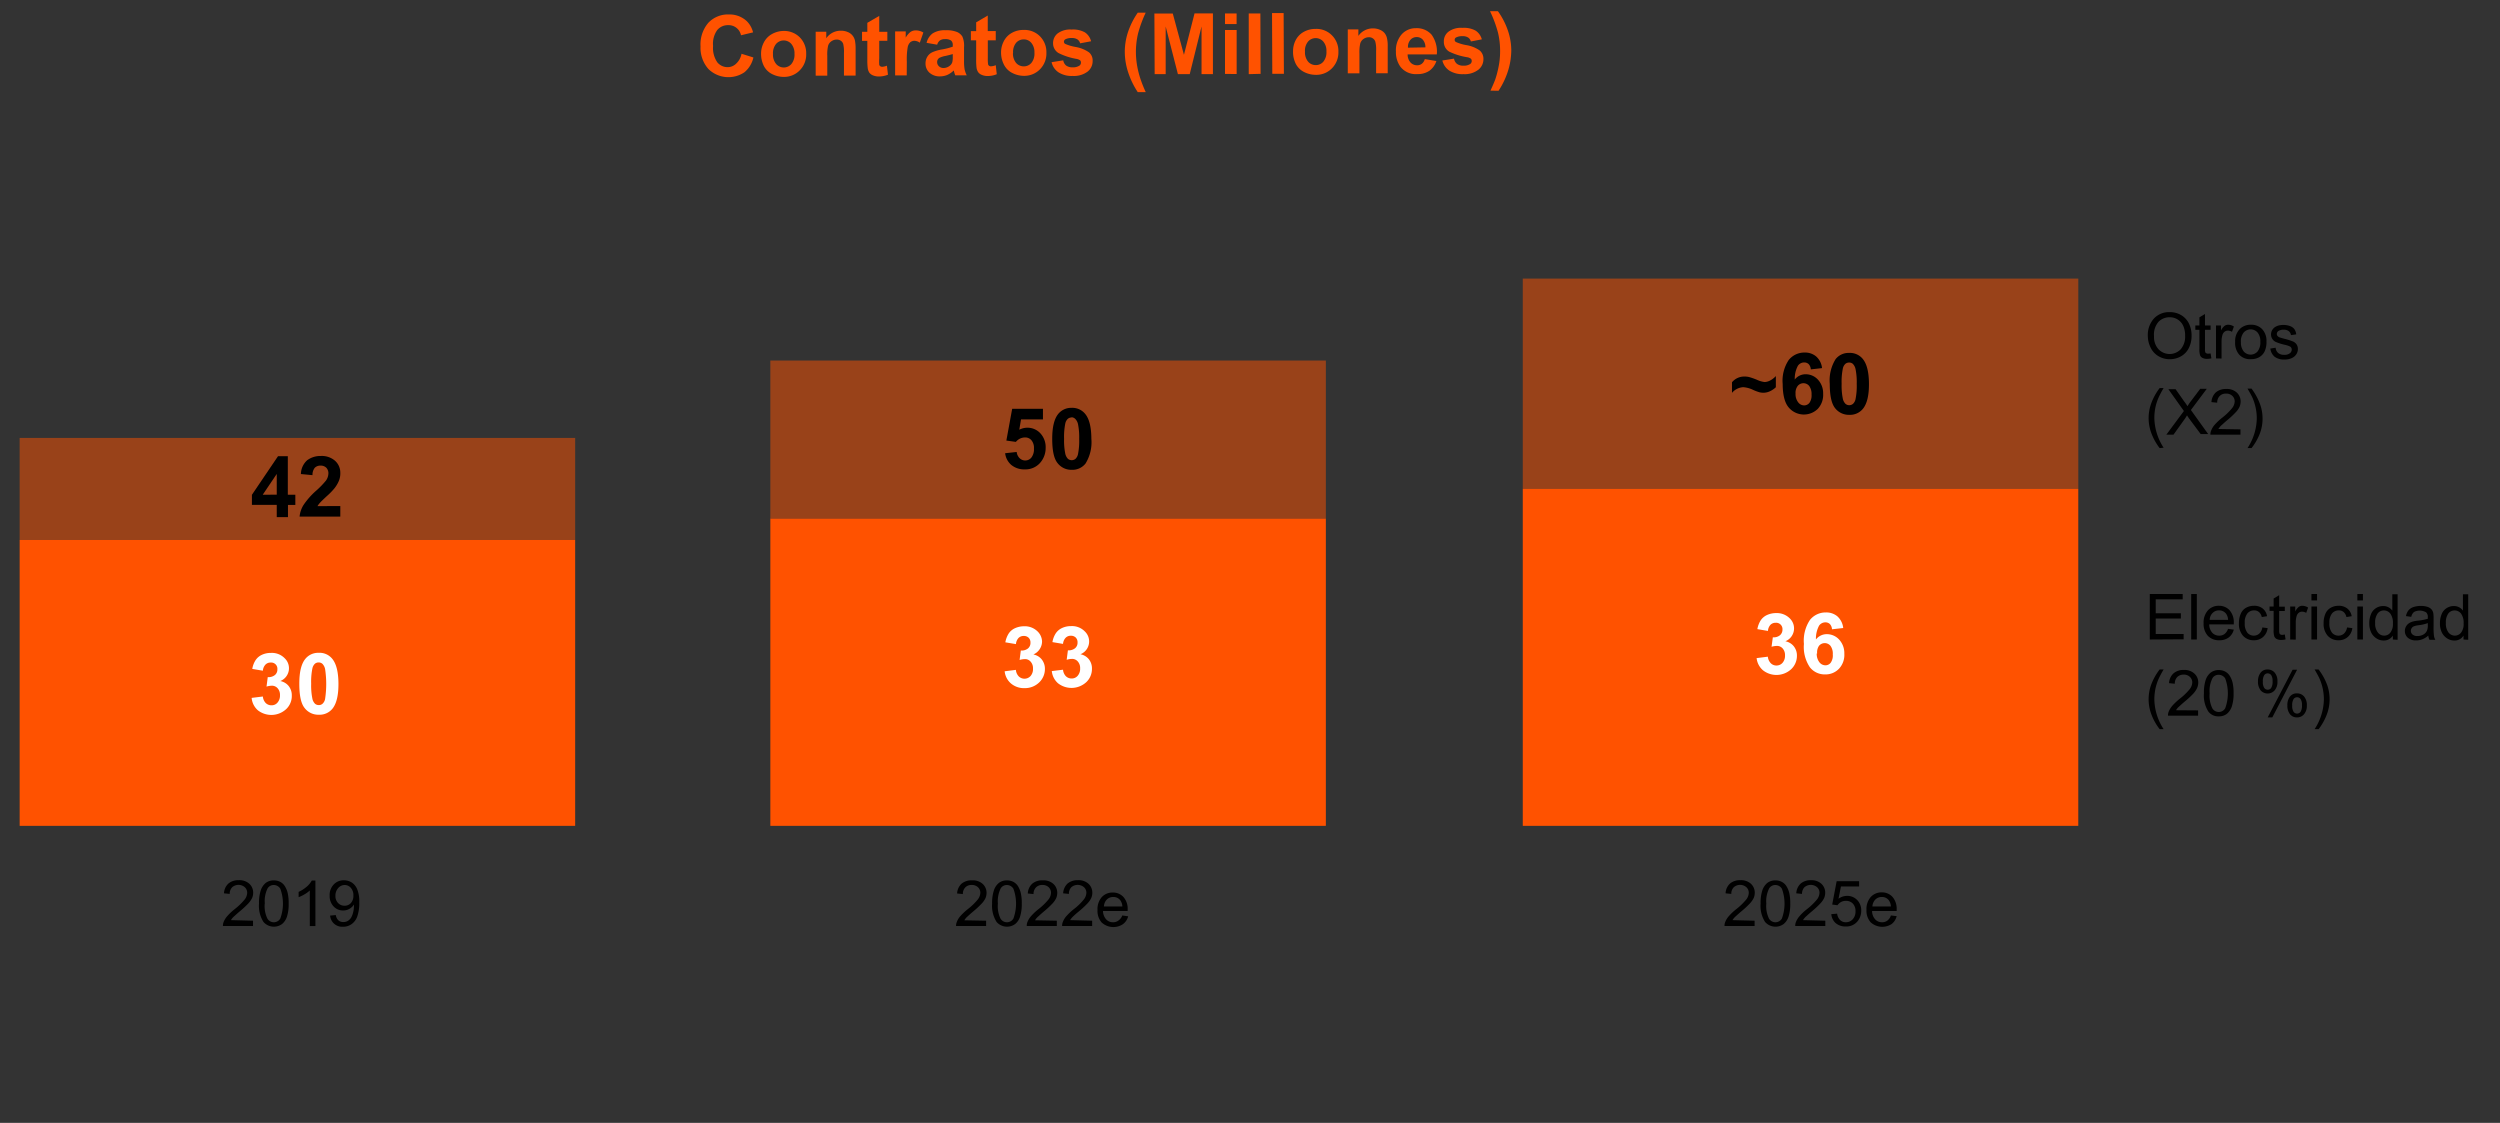 <svg xmlns="http://www.w3.org/2000/svg" xmlns:xlink="http://www.w3.org/1999/xlink" width="472" height="212" viewBox="0 0 472 212"><rect x="0" y="0" width="472" height="212" fill="#333333" stroke="none"/><defs><clipPath id="a"><rect x="1.71" y="80.68" width="108.88" height="23.27" style="fill:none"/></clipPath><clipPath id="b"><rect x="143.44" y="66.07" width="108.88" height="33.83" style="fill:none"/></clipPath><clipPath id="c"><rect x="285.5" y="50.6" width="108.88" height="43.72" style="fill:none"/></clipPath></defs><title>Recurso 5</title><rect width="472" height="212" style="fill:none"/><path d="M140,10.15l2.24.7a5,5,0,0,1-1.7,2.8,5.4,5.4,0,0,1-6.79-.62,6,6,0,0,1-1.49-4.26,6.27,6.27,0,0,1,1.46-4.45,5.06,5.06,0,0,1,3.87-1.59A4.77,4.77,0,0,1,141,4a4.52,4.52,0,0,1,1.18,2.11l-2.28.55a2.38,2.38,0,0,0-2.43-1.91,2.6,2.6,0,0,0-2.06.93,4.43,4.43,0,0,0-.78,3,4.78,4.78,0,0,0,.8,3.09,2.51,2.51,0,0,0,2,.91A2.31,2.31,0,0,0,139,12,3.35,3.35,0,0,0,140,10.15Z" style="fill:#ff5200"/><path d="M143.69,10.08A4.5,4.5,0,0,1,144.22,8a3.77,3.77,0,0,1,1.52-1.57A4.64,4.64,0,0,1,148,5.84,4.18,4.18,0,0,1,151,7.05a4.24,4.24,0,0,1,1.21,3.09,4.22,4.22,0,0,1-1.2,3.12A4.11,4.11,0,0,1,148,14.52a4.88,4.88,0,0,1-2.18-.51,3.5,3.5,0,0,1-1.58-1.51A5.12,5.12,0,0,1,143.69,10.08Zm2.25.11a2.76,2.76,0,0,0,.6,1.89,1.9,1.9,0,0,0,2.88,0,2.75,2.75,0,0,0,.58-1.9,2.78,2.78,0,0,0-.59-1.88,1.91,1.91,0,0,0-2.89,0A2.74,2.74,0,0,0,145.94,10.19Z" style="fill:#ff5200"/><path d="M161.54,14.27h-2.2l0-4.24a6.66,6.66,0,0,0-.14-1.73,1.2,1.2,0,0,0-.46-.61,1.29,1.29,0,0,0-.77-.22,1.74,1.74,0,0,0-1,.32,1.56,1.56,0,0,0-.62.83,7.35,7.35,0,0,0-.16,1.91l0,3.75H154l0-8.29h2V7.22a3.29,3.29,0,0,1,2.73-1.42,3.19,3.19,0,0,1,1.33.25,2.25,2.25,0,0,1,.91.67,2.31,2.31,0,0,1,.44.92,7.4,7.4,0,0,1,.13,1.47Z" style="fill:#ff5200"/><path d="M167.53,6V7.7H166l0,3.35a8.31,8.31,0,0,0,0,1.18.54.54,0,0,0,.2.28.64.64,0,0,0,.37.1,2.76,2.76,0,0,0,.88-.21l.2,1.7a4.52,4.52,0,0,1-1.73.34,2.85,2.85,0,0,1-1.08-.2,1.6,1.6,0,0,1-.7-.51,2,2,0,0,1-.31-.85,11.29,11.29,0,0,1-.08-1.55V7.71h-1V6h1V4.31L166,3V6Z" style="fill:#ff5200"/><path d="M171.19,14.23H169l0-8.3h2V7.11a3.42,3.42,0,0,1,.93-1.1,1.73,1.73,0,0,1,.95-.27,2.76,2.76,0,0,1,1.45.4l-.67,1.92a1.94,1.94,0,0,0-1-.36,1.31,1.31,0,0,0-.78.26,1.76,1.76,0,0,0-.5.92,13.58,13.58,0,0,0-.17,2.78Z" style="fill:#ff5200"/><path d="M176.94,8.44l-2-.35a3.07,3.07,0,0,1,1.15-1.79,4.24,4.24,0,0,1,2.43-.59,5.32,5.32,0,0,1,2.19.34,2.19,2.19,0,0,1,1,.88,4.4,4.4,0,0,1,.3,2v2.56a8.94,8.94,0,0,0,.11,1.62,5,5,0,0,0,.4,1.11h-2.17c-.06-.15-.13-.36-.22-.65,0-.13-.06-.22-.07-.26a4.18,4.18,0,0,1-1.2.83,3.53,3.53,0,0,1-1.37.28,2.84,2.84,0,0,1-2-.69,2.28,2.28,0,0,1-.75-1.75,2.42,2.42,0,0,1,.33-1.26,2.22,2.22,0,0,1,.94-.85,7.65,7.65,0,0,1,1.74-.52,12,12,0,0,0,2.13-.54V8.56a1.1,1.1,0,0,0-.31-.9,1.89,1.89,0,0,0-1.18-.27,1.55,1.55,0,0,0-.92.24A1.52,1.52,0,0,0,176.94,8.44Zm2.94,1.76c-.28.1-.73.21-1.33.35a4.27,4.27,0,0,0-1.2.38.92.92,0,0,0-.42.78,1.08,1.08,0,0,0,.34.8,1.23,1.23,0,0,0,.88.33,1.9,1.9,0,0,0,1.13-.4,1.33,1.33,0,0,0,.52-.73,4.23,4.23,0,0,0,.08-1.07Z" style="fill:#ff5200"/><path d="M188,5.86V7.61h-1.5l0,3.35a7.59,7.59,0,0,0,.05,1.18.52.52,0,0,0,.19.28.6.6,0,0,0,.38.1,2.89,2.89,0,0,0,.88-.21l.19,1.7a4.34,4.34,0,0,1-1.73.34,2.62,2.62,0,0,1-1.07-.2,1.54,1.54,0,0,1-.7-.51,2,2,0,0,1-.32-.85,11.87,11.87,0,0,1-.07-1.55l0-3.62h-1V5.88h1V4.22l2.19-1.29,0,2.93Z" style="fill:#ff5200"/><path d="M189,9.88a4.5,4.5,0,0,1,.53-2.12,3.69,3.69,0,0,1,1.52-1.56,4.41,4.41,0,0,1,2.2-.55,4.11,4.11,0,0,1,3.1,1.21,4.21,4.21,0,0,1,1.21,3.08,4.24,4.24,0,0,1-1.2,3.13,4.12,4.12,0,0,1-3,1.25,4.88,4.88,0,0,1-2.18-.51,3.53,3.53,0,0,1-1.58-1.5A5,5,0,0,1,189,9.88Zm2.25.11a2.76,2.76,0,0,0,.59,1.89,1.91,1.91,0,0,0,1.45.65,1.85,1.85,0,0,0,1.44-.66,2.75,2.75,0,0,0,.57-1.91,2.71,2.71,0,0,0-.59-1.87,1.81,1.81,0,0,0-1.44-.65,1.85,1.85,0,0,0-1.44.66A2.76,2.76,0,0,0,191.27,10Z" style="fill:#ff5200"/><path d="M198.54,11.74l2.2-.35a1.59,1.59,0,0,0,.57,1,2,2,0,0,0,1.21.32,2.18,2.18,0,0,0,1.28-.32.68.68,0,0,0,.28-.58.57.57,0,0,0-.16-.42,1.69,1.69,0,0,0-.73-.28A12,12,0,0,1,199.82,10a2.14,2.14,0,0,1-1-1.86,2.32,2.32,0,0,1,.85-1.82,3.94,3.94,0,0,1,2.64-.74,4.53,4.53,0,0,1,2.53.54A2.84,2.84,0,0,1,206,7.79l-2.07.39a1.28,1.28,0,0,0-.51-.74,1.86,1.86,0,0,0-1.06-.26,2.48,2.48,0,0,0-1.24.25.53.53,0,0,0-.25.45.5.5,0,0,0,.22.4,8.75,8.75,0,0,0,2.06.6,6.31,6.31,0,0,1,2.45,1,2,2,0,0,1,.69,1.63,2.5,2.5,0,0,1-.94,2,4.29,4.29,0,0,1-2.82.83,4.61,4.61,0,0,1-2.68-.68A3.11,3.11,0,0,1,198.54,11.74Z" style="fill:#ff5200"/><path d="M216.32,17.4h-1.51A15.46,15.46,0,0,1,213,13.66a12.47,12.47,0,0,1-.64-3.76,12,12,0,0,1,.76-4.28,14.58,14.58,0,0,1,1.69-3.23h1.5a23.14,23.14,0,0,0-1.46,4,15.31,15.31,0,0,0-.39,3.52,15.89,15.89,0,0,0,.25,2.62,17.6,17.6,0,0,0,.67,2.55A24,24,0,0,0,216.32,17.4Z" style="fill:#ff5200"/><path d="M218,14l-.05-11.45h3.47l2.11,7.8,2-7.82,3.47,0L229,14h-2.15l0-9-2.23,9h-2.23l-2.31-9,0,9Z" style="fill:#ff5200"/><path d="M231.28,4.54v-2h2.19v2Zm0,9.42,0-8.29h2.2l0,8.3Z" style="fill:#ff5200"/><path d="M235.76,14l0-11.46h2.2L238,13.94Z" style="fill:#ff5200"/><path d="M240.21,13.93l-.05-11.46h2.19l.05,11.46Z" style="fill:#ff5200"/><path d="M244.13,9.64a4.39,4.39,0,0,1,.53-2.12A3.71,3.71,0,0,1,246.18,6a4.48,4.48,0,0,1,2.2-.54,4.08,4.08,0,0,1,3.09,1.21,4.17,4.17,0,0,1,1.22,3.08,4.26,4.26,0,0,1-1.2,3.13,4.13,4.13,0,0,1-3.05,1.25,4.88,4.88,0,0,1-2.18-.51,3.53,3.53,0,0,1-1.58-1.5A5,5,0,0,1,244.13,9.64Zm2.25.11a2.76,2.76,0,0,0,.59,1.89,1.89,1.89,0,0,0,1.45.65,1.85,1.85,0,0,0,1.44-.66,2.8,2.8,0,0,0,.57-1.91,2.69,2.69,0,0,0-.59-1.87,1.91,1.91,0,0,0-2.88,0A2.71,2.71,0,0,0,246.38,9.75Z" style="fill:#ff5200"/><path d="M262,13.83h-2.19l0-4.23a6.13,6.13,0,0,0-.15-1.74,1.19,1.19,0,0,0-.46-.61,1.26,1.26,0,0,0-.76-.22,1.74,1.74,0,0,0-1,.32,1.6,1.6,0,0,0-.62.83,7.35,7.35,0,0,0-.16,1.91l0,3.75h-2.2l0-8.29h2V6.78a3.32,3.32,0,0,1,2.73-1.42,3.22,3.22,0,0,1,1.33.26,2.22,2.22,0,0,1,.91.66,2.36,2.36,0,0,1,.43.92A6.14,6.14,0,0,1,262,8.67Z" style="fill:#ff5200"/><path d="M269,11.16l2.19.36a3.62,3.62,0,0,1-1.32,1.84,3.91,3.91,0,0,1-2.28.63,3.68,3.68,0,0,1-3.2-1.4,4.7,4.7,0,0,1-.84-2.85,4.61,4.61,0,0,1,1.07-3.24,3.56,3.56,0,0,1,2.72-1.18,3.72,3.72,0,0,1,2.93,1.21,5.48,5.48,0,0,1,1,3.74l-5.51,0a2.24,2.24,0,0,0,.54,1.52,1.64,1.64,0,0,0,1.27.53,1.34,1.34,0,0,0,.87-.28A1.7,1.7,0,0,0,269,11.16Zm.12-2.22a2.16,2.16,0,0,0-.5-1.45A1.5,1.5,0,0,0,267.47,7a1.53,1.53,0,0,0-1.19.53A2,2,0,0,0,265.83,9Z" style="fill:#ff5200"/><path d="M272.32,11.42l2.2-.35a1.61,1.61,0,0,0,.57,1,2,2,0,0,0,1.21.33,2.18,2.18,0,0,0,1.28-.32.69.69,0,0,0,.28-.59.56.56,0,0,0-.16-.41,1.64,1.64,0,0,0-.73-.28,12,12,0,0,1-3.37-1.06,2.12,2.12,0,0,1-1-1.86A2.27,2.27,0,0,1,273.45,6a3.94,3.94,0,0,1,2.64-.74,4.53,4.53,0,0,1,2.53.54,2.85,2.85,0,0,1,1.15,1.63l-2.07.4a1.25,1.25,0,0,0-.51-.74,1.86,1.86,0,0,0-1.06-.26,2.48,2.48,0,0,0-1.24.25.52.52,0,0,0-.25.45.48.48,0,0,0,.22.39,8.07,8.07,0,0,0,2.06.61,6.15,6.15,0,0,1,2.45,1,2.05,2.05,0,0,1,.7,1.63,2.52,2.52,0,0,1-.95,2,4.24,4.24,0,0,1-2.82.84,4.61,4.61,0,0,1-2.68-.68A3.14,3.14,0,0,1,272.32,11.42Z" style="fill:#ff5200"/><path d="M281.4,17.11c.43-.93.73-1.64.91-2.13a17.79,17.79,0,0,0,.48-1.72,17.09,17.09,0,0,0,.33-1.84,14.81,14.81,0,0,0,.1-1.78,14.77,14.77,0,0,0-.41-3.52,23.18,23.18,0,0,0-1.49-4h1.49a14,14,0,0,1,1.85,3.56,11.67,11.67,0,0,1,.67,3.81,13.38,13.38,0,0,1-.5,3.51,14.77,14.77,0,0,1-1.91,4.14Z" style="fill:#ff5200"/><rect x="3.71" y="101.95" width="104.88" height="53.97" style="fill:#ff5200"/><g style="opacity:0.5"><g style="clip-path:url(#a)"><rect x="3.71" y="82.68" width="104.88" height="19.28" style="fill:#ff5200"/></g></g><rect x="287.5" y="92.31" width="104.88" height="63.61" style="fill:#ff5200"/><rect x="145.44" y="97.9" width="104.88" height="58.02" style="fill:#ff5200"/><g style="opacity:0.5"><g style="clip-path:url(#b)"><rect x="145.44" y="68.07" width="104.88" height="29.83" style="fill:#ff5200"/></g></g><g style="opacity:0.5"><g style="clip-path:url(#c)"><rect x="287.5" y="52.6" width="104.88" height="39.72" style="fill:#ff5200"/></g></g><path d="M405.51,63.49a4.65,4.65,0,0,1,1.15-3.35,3.89,3.89,0,0,1,3-1.21,4.11,4.11,0,0,1,2.15.57,3.78,3.78,0,0,1,1.46,1.58,5.23,5.23,0,0,1,.5,2.31,5.1,5.1,0,0,1-.53,2.34,3.65,3.65,0,0,1-1.5,1.56,4.29,4.29,0,0,1-2.08.53,4.08,4.08,0,0,1-2.17-.59,3.74,3.74,0,0,1-1.45-1.6A4.93,4.93,0,0,1,405.51,63.49Zm1.17,0a3.41,3.41,0,0,0,.84,2.44,2.9,2.9,0,0,0,4.21,0,3.65,3.65,0,0,0,.82-2.56,4.33,4.33,0,0,0-.35-1.83,2.75,2.75,0,0,0-2.57-1.64,2.89,2.89,0,0,0-2.08.83A3.69,3.69,0,0,0,406.68,63.51Z"/><path d="M417.36,66.73l.15.93a4.08,4.08,0,0,1-.8.09,1.82,1.82,0,0,1-.89-.18,1,1,0,0,1-.44-.47,3.71,3.71,0,0,1-.13-1.25V62.27h-.77v-.82h.77V59.91l1.05-.63v2.17h1.06v.82H416.3v3.64a2.2,2.2,0,0,0,.05.58.46.46,0,0,0,.19.2.69.69,0,0,0,.36.08A3,3,0,0,0,417.36,66.73Z"/><path d="M418.38,67.67V61.45h.95v.94a2.48,2.48,0,0,1,.67-.87,1.16,1.16,0,0,1,.68-.21,2,2,0,0,1,1.08.34l-.36,1a1.46,1.46,0,0,0-.78-.23,1,1,0,0,0-.62.21,1.17,1.17,0,0,0-.39.57,4.06,4.06,0,0,0-.18,1.23v3.26Z"/><path d="M422,64.56A3.22,3.22,0,0,1,423,62a2.91,2.91,0,0,1,2-.69,2.79,2.79,0,0,1,2.1.84,3.2,3.2,0,0,1,.81,2.32,4.13,4.13,0,0,1-.36,1.89,2.52,2.52,0,0,1-1,1.07,3,3,0,0,1-1.5.38A2.79,2.79,0,0,1,422.8,67,3.31,3.31,0,0,1,422,64.56Zm1.09,0a2.64,2.64,0,0,0,.52,1.79,1.73,1.73,0,0,0,2.62,0,2.71,2.71,0,0,0,.52-1.82,2.56,2.56,0,0,0-.52-1.75,1.74,1.74,0,0,0-2.62,0A2.64,2.64,0,0,0,423.08,64.56Z"/><path d="M428.64,65.81l1-.16a1.44,1.44,0,0,0,.49,1,1.72,1.72,0,0,0,1.12.34,1.62,1.62,0,0,0,1.08-.3.87.87,0,0,0,.35-.69.65.65,0,0,0-.31-.57,4.5,4.5,0,0,0-1.08-.35,10.15,10.15,0,0,1-1.6-.51,1.52,1.52,0,0,1-.68-.59,1.55,1.55,0,0,1-.24-.84,1.69,1.69,0,0,1,.19-.77,1.83,1.83,0,0,1,.52-.59,2.47,2.47,0,0,1,.67-.31,3.41,3.41,0,0,1,.92-.12,3.62,3.62,0,0,1,1.28.21,1.77,1.77,0,0,1,.82.57,2.21,2.21,0,0,1,.36,1l-1,.14a1.12,1.12,0,0,0-.41-.75,1.47,1.47,0,0,0-.95-.27,1.75,1.75,0,0,0-1,.24.71.71,0,0,0-.31.56.62.62,0,0,0,.13.37.93.93,0,0,0,.41.28q.15.06.93.27a12.55,12.55,0,0,1,1.56.49,1.58,1.58,0,0,1,.69.55,1.52,1.52,0,0,1,.26.9,1.81,1.81,0,0,1-.31,1,2,2,0,0,1-.89.72,3.22,3.22,0,0,1-1.31.25,3,3,0,0,1-1.85-.5A2.4,2.4,0,0,1,428.64,65.81Z"/><path d="M407.74,84.6A10.74,10.74,0,0,1,406.26,82a8.12,8.12,0,0,1-.15-5.73,11,11,0,0,1,1.63-3h.75a19,19,0,0,0-.93,1.74,9.77,9.77,0,0,0-.57,1.68,10.33,10.33,0,0,0-.25,2.21,10.65,10.65,0,0,0,1.75,5.63Z"/><path d="M409,82.07l3.32-4.47-2.93-4.12h1.36l1.55,2.21a11,11,0,0,1,.7,1,9.74,9.74,0,0,1,.68-1l1.72-2.28h1.24l-3,4,3.26,4.54h-1.41L413.29,79c-.12-.18-.25-.37-.38-.58-.19.32-.33.53-.41.65l-2.15,3Z"/><path d="M423,81.06v1h-5.68a2,2,0,0,1,.13-.73,3.63,3.63,0,0,1,.69-1.14,10.6,10.6,0,0,1,1.38-1.3,11.52,11.52,0,0,0,1.89-1.82,2.19,2.19,0,0,0,.5-1.27,1.41,1.41,0,0,0-.45-1.06,1.61,1.61,0,0,0-1.17-.43,1.64,1.64,0,0,0-1.22.46,1.71,1.71,0,0,0-.46,1.26l-1.09-.11a2.73,2.73,0,0,1,.84-1.85,2.89,2.89,0,0,1,1.95-.63,2.75,2.75,0,0,1,2,.68,2.27,2.27,0,0,1,.72,1.7,2.62,2.62,0,0,1-.21,1,3.72,3.72,0,0,1-.7,1,16.82,16.82,0,0,1-1.63,1.52c-.63.53-1,.89-1.22,1.08a4.37,4.37,0,0,0-.44.57Z"/><path d="M425.09,84.6h-.76A10.56,10.56,0,0,0,426.08,79a9.49,9.49,0,0,0-.25-2.19,9.82,9.82,0,0,0-.55-1.69c-.16-.35-.47-.93-.95-1.75h.76a11.57,11.57,0,0,1,1.63,3,8,8,0,0,1,.45,2.67,7.85,7.85,0,0,1-.61,3.06A10.72,10.72,0,0,1,425.09,84.6Z"/><path d="M405.88,120.74v-8.59h6.21v1H407v2.63h4.75v1H407v2.92h5.27v1Z"/><path d="M413.7,120.74v-8.59h1.06v8.59Z"/><path d="M420.65,118.73l1.09.14a2.68,2.68,0,0,1-.95,1.48,2.89,2.89,0,0,1-1.78.53,2.85,2.85,0,0,1-2.17-.84,3.31,3.31,0,0,1-.8-2.36,3.44,3.44,0,0,1,.81-2.44,2.74,2.74,0,0,1,2.1-.87,2.69,2.69,0,0,1,2,.85,3.43,3.43,0,0,1,.79,2.39c0,.07,0,.16,0,.28h-4.64a2.41,2.41,0,0,0,.58,1.58,1.74,1.74,0,0,0,1.3.54,1.62,1.62,0,0,0,1-.3A2,2,0,0,0,420.65,118.73Zm-3.46-1.7h3.47a2.11,2.11,0,0,0-.39-1.18,1.63,1.63,0,0,0-1.31-.61,1.64,1.64,0,0,0-1.22.49A1.88,1.88,0,0,0,417.19,117Z"/><path d="M427.13,118.46l1,.13a2.64,2.64,0,0,1-.87,1.68,2.5,2.5,0,0,1-1.72.61,2.66,2.66,0,0,1-2.05-.84,3.36,3.36,0,0,1-.78-2.39,4.35,4.35,0,0,1,.34-1.76,2.31,2.31,0,0,1,1-1.14,3.06,3.06,0,0,1,1.49-.38,2.54,2.54,0,0,1,1.66.52,2.31,2.31,0,0,1,.82,1.45l-1,.16a1.69,1.69,0,0,0-.52-.94,1.36,1.36,0,0,0-.9-.32,1.63,1.63,0,0,0-1.29.57,2.68,2.68,0,0,0-.5,1.81,2.79,2.79,0,0,0,.48,1.82,1.56,1.56,0,0,0,1.25.57,1.5,1.5,0,0,0,1-.38A1.91,1.91,0,0,0,427.13,118.46Z"/><path d="M431.37,119.79l.15.93a3.49,3.49,0,0,1-.8.1,1.82,1.82,0,0,1-.89-.18,1,1,0,0,1-.44-.48,3.67,3.67,0,0,1-.13-1.25v-3.58h-.77v-.82h.77V113l1.05-.63v2.17h1.06v.82h-1.06V119a2.15,2.15,0,0,0,.05.58.43.43,0,0,0,.19.21.7.7,0,0,0,.36.07A3,3,0,0,0,431.37,119.79Z"/><path d="M432.39,120.74v-6.23h.95v.95a2.54,2.54,0,0,1,.67-.88,1.16,1.16,0,0,1,.68-.21,2.13,2.13,0,0,1,1.08.34l-.36,1a1.56,1.56,0,0,0-.78-.23,1,1,0,0,0-.62.21,1.15,1.15,0,0,0-.39.58,4,4,0,0,0-.18,1.23v3.26Z"/><path d="M436.4,113.36v-1.21h1.06v1.21Zm0,7.38v-6.23h1.06v6.23Z"/><path d="M443.12,118.46l1,.13a2.64,2.64,0,0,1-.87,1.68,2.52,2.52,0,0,1-1.72.61,2.65,2.65,0,0,1-2.05-.84,3.36,3.36,0,0,1-.78-2.39,4.35,4.35,0,0,1,.33-1.76,2.37,2.37,0,0,1,1-1.14,3.06,3.06,0,0,1,1.49-.38,2.53,2.53,0,0,1,1.65.52,2.33,2.33,0,0,1,.83,1.45l-1,.16a1.68,1.68,0,0,0-.51-.94,1.36,1.36,0,0,0-.9-.32,1.65,1.65,0,0,0-1.3.57,2.74,2.74,0,0,0-.5,1.81,2.79,2.79,0,0,0,.48,1.82,1.57,1.57,0,0,0,1.26.57,1.51,1.51,0,0,0,1-.38A1.91,1.91,0,0,0,443.12,118.46Z"/><path d="M445.07,113.36v-1.21h1.05v1.21Zm0,7.38v-6.23h1.05v6.23Z"/><path d="M451.77,120.74V120a2,2,0,0,1-1.74.93,2.45,2.45,0,0,1-1.37-.41,2.74,2.74,0,0,1-1-1.15,3.92,3.92,0,0,1-.34-1.69,4.39,4.39,0,0,1,.31-1.69,2.4,2.4,0,0,1,.93-1.16,2.49,2.49,0,0,1,1.39-.41,2.05,2.05,0,0,1,1,.24,2.16,2.16,0,0,1,.72.62v-3.08h1v8.59Zm-3.34-3.11a2.69,2.69,0,0,0,.51,1.79,1.52,1.52,0,0,0,1.18.59,1.48,1.48,0,0,0,1.18-.57,2.6,2.6,0,0,0,.48-1.72,2.94,2.94,0,0,0-.49-1.88,1.53,1.53,0,0,0-1.21-.59,1.48,1.48,0,0,0-1.18.57A2.86,2.86,0,0,0,448.43,117.63Z"/><path d="M458.46,120a3.71,3.71,0,0,1-1.13.7,3.15,3.15,0,0,1-1.16.21,2.26,2.26,0,0,1-1.57-.5,1.66,1.66,0,0,1-.56-1.28,1.69,1.69,0,0,1,.21-.84,1.79,1.79,0,0,1,.55-.61,2.63,2.63,0,0,1,.76-.34,6.36,6.36,0,0,1,.93-.16,9.44,9.44,0,0,0,1.88-.36c0-.15,0-.24,0-.28a1.17,1.17,0,0,0-.3-.91,2.33,2.33,0,0,0-2.3-.09,1.59,1.59,0,0,0-.52.92l-1-.14a2.45,2.45,0,0,1,.46-1.07,2,2,0,0,1,.93-.63,4.35,4.35,0,0,1,1.41-.22,3.88,3.88,0,0,1,1.3.19,1.77,1.77,0,0,1,.73.47,1.6,1.6,0,0,1,.33.72,6.67,6.67,0,0,1,.05,1v1.41a13.75,13.75,0,0,0,.07,1.86,2.12,2.12,0,0,0,.27.75h-1.11A2.23,2.23,0,0,1,458.46,120Zm-.09-2.36a7.43,7.43,0,0,1-1.72.4,3.82,3.82,0,0,0-.92.21.89.89,0,0,0-.41.35.87.87,0,0,0-.15.5.91.91,0,0,0,.32.7,1.34,1.34,0,0,0,.93.28,2.18,2.18,0,0,0,1.09-.27,1.6,1.6,0,0,0,.69-.72,2.46,2.46,0,0,0,.17-1.06Z"/><path d="M465.11,120.74V120a1.92,1.92,0,0,1-1.74.93,2.5,2.5,0,0,1-1.37-.41,2.79,2.79,0,0,1-1-1.15,3.92,3.92,0,0,1-.34-1.69,4.39,4.39,0,0,1,.31-1.69,2.35,2.35,0,0,1,.93-1.16,2.47,2.47,0,0,1,1.39-.41,2.08,2.08,0,0,1,1,.24,2,2,0,0,1,.71.62v-3.08h1v8.59Zm-3.33-3.11a2.75,2.75,0,0,0,.5,1.79,1.55,1.55,0,0,0,1.19.59,1.51,1.51,0,0,0,1.18-.57,2.6,2.6,0,0,0,.48-1.72,2.94,2.94,0,0,0-.49-1.88,1.53,1.53,0,0,0-1.21-.59,1.48,1.48,0,0,0-1.18.57A2.86,2.86,0,0,0,461.78,117.63Z"/><path d="M407.74,137.66a10.37,10.37,0,0,1-1.48-2.58,8.12,8.12,0,0,1-.15-5.73,11.14,11.14,0,0,1,1.63-2.95h.75a19,19,0,0,0-.93,1.74,9.6,9.6,0,0,0-.57,1.69,10.24,10.24,0,0,0-.25,2.2,10.62,10.62,0,0,0,1.75,5.63Z"/><path d="M415,134.12v1h-5.68a1.86,1.86,0,0,1,.12-.74,4.13,4.13,0,0,1,.7-1.14,11.32,11.32,0,0,1,1.38-1.3,11.53,11.53,0,0,0,1.89-1.82,2.17,2.17,0,0,0,.49-1.27,1.39,1.39,0,0,0-.45-1.05,1.57,1.57,0,0,0-1.16-.43,1.65,1.65,0,0,0-1.22.45,1.75,1.75,0,0,0-.47,1.27l-1.08-.11a2.62,2.62,0,0,1,.84-1.85,2.81,2.81,0,0,1,1.95-.64,2.73,2.73,0,0,1,2,.69,2.24,2.24,0,0,1,.72,1.7,2.58,2.58,0,0,1-.21,1,4.16,4.16,0,0,1-.7,1.05,17,17,0,0,1-1.63,1.51c-.63.53-1,.89-1.22,1.08a3.12,3.12,0,0,0-.44.57Z"/><path d="M416.1,130.9a7.86,7.86,0,0,1,.31-2.45,3,3,0,0,1,.93-1.43,2.4,2.4,0,0,1,1.56-.51,2.46,2.46,0,0,1,1.21.28,2.27,2.27,0,0,1,.86.8,4.29,4.29,0,0,1,.54,1.28,8.45,8.45,0,0,1,.19,2,7.79,7.79,0,0,1-.31,2.44,3.11,3.11,0,0,1-.93,1.44,2.41,2.41,0,0,1-1.56.5,2.33,2.33,0,0,1-1.95-.89A5.63,5.63,0,0,1,416.1,130.9Zm1.08,0a5.4,5.4,0,0,0,.5,2.82,1.41,1.41,0,0,0,2.44,0,8.17,8.17,0,0,0,0-5.63,1.47,1.47,0,0,0-1.23-.69,1.34,1.34,0,0,0-1.16.61A5.36,5.36,0,0,0,417.18,130.9Z"/><path d="M426.31,128.61a2.57,2.57,0,0,1,.46-1.56,1.56,1.56,0,0,1,1.34-.65,1.72,1.72,0,0,1,1.34.58,2.43,2.43,0,0,1,.53,1.69,2.39,2.39,0,0,1-.54,1.68,1.76,1.76,0,0,1-2.62,0A2.59,2.59,0,0,1,426.31,128.61Zm1.83-1.48a.78.78,0,0,0-.65.34,2.09,2.09,0,0,0-.26,1.25,1.91,1.91,0,0,0,.26,1.16.82.82,0,0,0,.65.34.81.81,0,0,0,.66-.34,2.21,2.21,0,0,0,.26-1.25,2,2,0,0,0-.26-1.17A.82.82,0,0,0,428.14,127.13Zm0,8.32,4.7-9h.85l-4.68,9Zm3.71-2.33a2.67,2.67,0,0,1,.46-1.57,1.58,1.58,0,0,1,1.35-.64,1.72,1.72,0,0,1,1.34.58,2.44,2.44,0,0,1,.53,1.7,2.38,2.38,0,0,1-.54,1.67,1.69,1.69,0,0,1-1.32.59,1.67,1.67,0,0,1-1.3-.58A2.54,2.54,0,0,1,431.86,133.12Zm1.84-1.48a.81.81,0,0,0-.66.34,2.19,2.19,0,0,0-.26,1.25,2,2,0,0,0,.26,1.16.83.83,0,0,0,.66.34.82.82,0,0,0,.66-.34,2.19,2.19,0,0,0,.26-1.25,2,2,0,0,0-.26-1.16A.81.81,0,0,0,433.7,131.64Z"/><path d="M437.76,137.66H437a10.62,10.62,0,0,0,1.75-5.63,10.05,10.05,0,0,0-.25-2.18,9.57,9.57,0,0,0-.56-1.69c-.15-.35-.47-.94-.94-1.76h.75a11.14,11.14,0,0,1,1.63,2.95,8.12,8.12,0,0,1-.15,5.73A10.69,10.69,0,0,1,437.76,137.66Z"/><path d="M47.77,173.83v1H42.09a1.84,1.84,0,0,1,.12-.73,3.86,3.86,0,0,1,.7-1.14,10.6,10.6,0,0,1,1.38-1.3,12,12,0,0,0,1.89-1.82,2.17,2.17,0,0,0,.49-1.27,1.41,1.41,0,0,0-.45-1.06,1.81,1.81,0,0,0-2.38,0,1.73,1.73,0,0,0-.47,1.26l-1.08-.11a2.64,2.64,0,0,1,.84-1.85,2.86,2.86,0,0,1,1.95-.63,2.76,2.76,0,0,1,2,.68,2.27,2.27,0,0,1,.72,1.7,2.59,2.59,0,0,1-.21,1,4.45,4.45,0,0,1-.7,1,18.42,18.42,0,0,1-1.63,1.51c-.63.53-1,.89-1.22,1.08a3.12,3.12,0,0,0-.44.57Z"/><path d="M48.9,170.61a7.77,7.77,0,0,1,.31-2.45,3.11,3.11,0,0,1,.93-1.44,2.43,2.43,0,0,1,1.56-.5,2.46,2.46,0,0,1,1.21.28,2.2,2.2,0,0,1,.86.8,4.29,4.29,0,0,1,.54,1.28,8.45,8.45,0,0,1,.19,2,7.79,7.79,0,0,1-.31,2.44,3,3,0,0,1-.93,1.43,2.61,2.61,0,0,1-3.51-.38A5.63,5.63,0,0,1,48.9,170.61Zm1.08,0a5.34,5.34,0,0,0,.5,2.81,1.41,1.41,0,0,0,2.44,0,8.17,8.17,0,0,0,0-5.63,1.46,1.46,0,0,0-1.23-.7,1.35,1.35,0,0,0-1.16.62A5.36,5.36,0,0,0,50,170.61Z"/><path d="M59.55,174.84H58.49v-6.72a5,5,0,0,1-1,.73,6.94,6.94,0,0,1-1.11.54v-1a6.58,6.58,0,0,0,1.55-1,4.21,4.21,0,0,0,.94-1.15h.68Z"/><path d="M62.4,172.86l1-.1a1.72,1.72,0,0,0,.49,1,1.32,1.32,0,0,0,.93.32,1.62,1.62,0,0,0,.86-.22,2,2,0,0,0,.6-.59,3.94,3.94,0,0,0,.39-1,5.56,5.56,0,0,0,.16-1.29s0-.12,0-.21a2.42,2.42,0,0,1-.86.82,2.35,2.35,0,0,1-1.19.31,2.4,2.4,0,0,1-1.8-.77,2.81,2.81,0,0,1-.74-2A2.86,2.86,0,0,1,63,167a2.53,2.53,0,0,1,1.93-.8,2.74,2.74,0,0,1,1.53.45,2.82,2.82,0,0,1,1,1.29,6.08,6.08,0,0,1,.37,2.41,7.81,7.81,0,0,1-.36,2.63,3,3,0,0,1-1.07,1.48,2.74,2.74,0,0,1-1.65.51,2.27,2.27,0,0,1-2.42-2.13Zm4.32-3.79a2.05,2.05,0,0,0-.48-1.44,1.5,1.5,0,0,0-1.16-.54,1.6,1.6,0,0,0-1.23.58,2.11,2.11,0,0,0-.52,1.48,1.85,1.85,0,0,0,.5,1.34,1.62,1.62,0,0,0,1.22.51,1.55,1.55,0,0,0,1.2-.51A2,2,0,0,0,66.72,169.07Z"/><path d="M186.18,173.83v1H180.5a2,2,0,0,1,.13-.73,3.63,3.63,0,0,1,.69-1.14,10.6,10.6,0,0,1,1.38-1.3,11.53,11.53,0,0,0,1.89-1.82,2.19,2.19,0,0,0,.5-1.27,1.41,1.41,0,0,0-.45-1.06,1.65,1.65,0,0,0-1.17-.43,1.62,1.62,0,0,0-1.22.46,1.72,1.72,0,0,0-.46,1.26l-1.09-.11a2.73,2.73,0,0,1,.84-1.85,2.89,2.89,0,0,1,2-.63,2.75,2.75,0,0,1,2,.68,2.27,2.27,0,0,1,.72,1.7,2.59,2.59,0,0,1-.21,1,4.16,4.16,0,0,1-.7,1,18.42,18.42,0,0,1-1.63,1.51c-.63.53-1,.89-1.22,1.08a3.64,3.64,0,0,0-.44.57Z"/><path d="M187.31,170.61a7.73,7.73,0,0,1,.32-2.45,3,3,0,0,1,.93-1.44,2.4,2.4,0,0,1,1.55-.5,2.53,2.53,0,0,1,1.22.28,2.34,2.34,0,0,1,.86.8,4.56,4.56,0,0,1,.53,1.28,8.45,8.45,0,0,1,.19,2,7.79,7.79,0,0,1-.31,2.44,2.89,2.89,0,0,1-.93,1.43,2.61,2.61,0,0,1-3.51-.38A5.69,5.69,0,0,1,187.31,170.61Zm1.09,0a5.36,5.36,0,0,0,.49,2.81,1.41,1.41,0,0,0,2.44,0,8.17,8.17,0,0,0,0-5.63,1.46,1.46,0,0,0-1.23-.7,1.36,1.36,0,0,0-1.16.62A5.48,5.48,0,0,0,188.4,170.61Z"/><path d="M199.53,173.83v1h-5.68a1.84,1.84,0,0,1,.12-.73,3.86,3.86,0,0,1,.7-1.14,10.6,10.6,0,0,1,1.38-1.3,12,12,0,0,0,1.89-1.82,2.17,2.17,0,0,0,.49-1.27,1.44,1.44,0,0,0-.44-1.06,1.65,1.65,0,0,0-1.17-.43,1.62,1.62,0,0,0-1.22.46,1.73,1.73,0,0,0-.47,1.26l-1.08-.11a2.64,2.64,0,0,1,.84-1.85,2.86,2.86,0,0,1,2-.63,2.76,2.76,0,0,1,2,.68,2.27,2.27,0,0,1,.72,1.7,2.59,2.59,0,0,1-.21,1,4.16,4.16,0,0,1-.7,1,18.42,18.42,0,0,1-1.63,1.51c-.63.53-1,.89-1.22,1.08a3.12,3.12,0,0,0-.44.57Z"/><path d="M206.2,173.83v1h-5.67a1.84,1.84,0,0,1,.12-.73,3.63,3.63,0,0,1,.69-1.14,10.6,10.6,0,0,1,1.38-1.3,11.12,11.12,0,0,0,1.89-1.82,2.19,2.19,0,0,0,.5-1.27,1.41,1.41,0,0,0-.45-1.06,1.83,1.83,0,0,0-2.39,0,1.72,1.72,0,0,0-.46,1.26l-1.09-.11a2.73,2.73,0,0,1,.84-1.85,2.89,2.89,0,0,1,1.95-.63,2.75,2.75,0,0,1,2,.68,2.27,2.27,0,0,1,.72,1.7,2.59,2.59,0,0,1-.21,1,3.91,3.91,0,0,1-.7,1,18.42,18.42,0,0,1-1.63,1.51,15.51,15.51,0,0,0-1.21,1.08,3.74,3.74,0,0,0-.45.57Z"/><path d="M211.89,172.84,213,173a2.68,2.68,0,0,1-1,1.49,3.26,3.26,0,0,1-4-.32,3.28,3.28,0,0,1-.79-2.35,3.44,3.44,0,0,1,.8-2.44,2.74,2.74,0,0,1,2.1-.87,2.66,2.66,0,0,1,2,.85,3.36,3.36,0,0,1,.79,2.39V172h-4.65a2.37,2.37,0,0,0,.59,1.57,1.69,1.69,0,0,0,1.3.55,1.6,1.6,0,0,0,1-.31A2,2,0,0,0,211.89,172.84Zm-3.47-1.7h3.48a2.11,2.11,0,0,0-.4-1.18,1.61,1.61,0,0,0-1.31-.61,1.69,1.69,0,0,0-1.22.48A2,2,0,0,0,208.42,171.14Z"/><path d="M331.27,173.83v1h-5.68a1.84,1.84,0,0,1,.12-.73,3.86,3.86,0,0,1,.7-1.14,10.6,10.6,0,0,1,1.38-1.3,12,12,0,0,0,1.89-1.82,2.17,2.17,0,0,0,.49-1.27,1.41,1.41,0,0,0-.45-1.06,1.81,1.81,0,0,0-2.38,0,1.73,1.73,0,0,0-.47,1.26l-1.08-.11a2.64,2.64,0,0,1,.84-1.85,2.86,2.86,0,0,1,1.95-.63,2.76,2.76,0,0,1,2,.68,2.27,2.27,0,0,1,.72,1.7,2.59,2.59,0,0,1-.21,1,4.45,4.45,0,0,1-.7,1,18.42,18.42,0,0,1-1.63,1.51c-.63.53-1,.89-1.22,1.08a3.12,3.12,0,0,0-.44.57Z"/><path d="M332.4,170.61a7.77,7.77,0,0,1,.31-2.45,3.11,3.11,0,0,1,.93-1.44,2.43,2.43,0,0,1,1.56-.5,2.46,2.46,0,0,1,1.21.28,2.2,2.2,0,0,1,.86.8,4.29,4.29,0,0,1,.54,1.28,8.45,8.45,0,0,1,.19,2,7.79,7.79,0,0,1-.31,2.44,3,3,0,0,1-.93,1.43,2.61,2.61,0,0,1-3.51-.38A5.63,5.63,0,0,1,332.4,170.61Zm1.08,0a5.34,5.34,0,0,0,.5,2.81,1.41,1.41,0,0,0,2.44,0,8.17,8.17,0,0,0,0-5.63,1.46,1.46,0,0,0-1.23-.7,1.35,1.35,0,0,0-1.16.62A5.36,5.36,0,0,0,333.48,170.61Z"/><path d="M344.62,173.83v1h-5.68a1.84,1.84,0,0,1,.12-.73,3.86,3.86,0,0,1,.7-1.14,9.43,9.43,0,0,1,1.38-1.3,12,12,0,0,0,1.89-1.82,2.17,2.17,0,0,0,.49-1.27,1.41,1.41,0,0,0-.45-1.06,1.83,1.83,0,0,0-2.39,0,1.77,1.77,0,0,0-.46,1.26l-1.08-.11a2.64,2.64,0,0,1,.84-1.85,2.86,2.86,0,0,1,1.95-.63,2.74,2.74,0,0,1,1.95.68,2.27,2.27,0,0,1,.72,1.7,2.59,2.59,0,0,1-.21,1,3.91,3.91,0,0,1-.7,1,18,18,0,0,1-1.62,1.51c-.64.53-1,.89-1.22,1.08a3.74,3.74,0,0,0-.45.57Z"/><path d="M345.75,172.59l1.1-.09a2.06,2.06,0,0,0,.58,1.22,1.52,1.52,0,0,0,1.08.4,1.72,1.72,0,0,0,1.29-.57,2.16,2.16,0,0,0,.52-1.52,2,2,0,0,0-.5-1.43,1.76,1.76,0,0,0-1.33-.52,1.87,1.87,0,0,0-.92.23,2,2,0,0,0-.65.6l-1-.13.84-4.41H351v1h-3.43l-.46,2.31a2.76,2.76,0,0,1,1.62-.54,2.58,2.58,0,0,1,1.9.78,2.75,2.75,0,0,1,.77,2,3.1,3.1,0,0,1-.68,2,2.73,2.73,0,0,1-2.25,1,2.8,2.8,0,0,1-1.92-.66A2.54,2.54,0,0,1,345.75,172.59Z"/><path d="M357,172.84l1.09.13a2.67,2.67,0,0,1-.95,1.49,3.26,3.26,0,0,1-3.95-.32,3.28,3.28,0,0,1-.8-2.35,3.44,3.44,0,0,1,.81-2.44,2.74,2.74,0,0,1,2.1-.87,2.66,2.66,0,0,1,2,.85,3.41,3.41,0,0,1,.79,2.39c0,.06,0,.16,0,.28h-4.64a2.36,2.36,0,0,0,.58,1.57,1.71,1.71,0,0,0,1.3.55,1.56,1.56,0,0,0,1-.31A1.93,1.93,0,0,0,357,172.84Zm-3.46-1.7H357a2.11,2.11,0,0,0-.4-1.18,1.61,1.61,0,0,0-1.31-.61,1.69,1.69,0,0,0-1.22.48A2,2,0,0,0,353.51,171.14Z"/><path d="M47.51,131.76l2.12-.26a2,2,0,0,0,.55,1.24,1.53,1.53,0,0,0,1.08.42,1.43,1.43,0,0,0,1.14-.52,2,2,0,0,0,.46-1.39,1.84,1.84,0,0,0-.45-1.31,1.43,1.43,0,0,0-1.09-.48,3.79,3.79,0,0,0-1,.17l.23-1.79a1.91,1.91,0,0,0,1.36-.4,1.35,1.35,0,0,0,.46-1.09,1.17,1.17,0,0,0-1.26-1.26,1.31,1.31,0,0,0-1,.4,1.88,1.88,0,0,0-.48,1.14l-2-.34a4.3,4.3,0,0,1,.63-1.66,2.87,2.87,0,0,1,1.18-1,3.94,3.94,0,0,1,1.71-.36,3.35,3.35,0,0,1,2.59,1,2.6,2.6,0,0,1-.82,4.31,2.68,2.68,0,0,1,1.58.94,2.76,2.76,0,0,1,.59,1.77A3.39,3.39,0,0,1,54,133.91a4.13,4.13,0,0,1-5.32.19A3.52,3.52,0,0,1,47.51,131.76Z" style="fill:#fff"/><path d="M60.16,123.25a3.08,3.08,0,0,1,2.6,1.17c.75.94,1.13,2.49,1.14,4.66s-.36,3.73-1.1,4.68a3.13,3.13,0,0,1-2.59,1.18,3.25,3.25,0,0,1-2.7-1.27c-.69-.85-1-2.38-1-4.58s.36-3.71,1.11-4.66A3.11,3.11,0,0,1,60.16,123.25Zm0,1.82a1.06,1.06,0,0,0-.71.25,1.69,1.69,0,0,0-.48.92,12.68,12.68,0,0,0-.22,2.86,12.45,12.45,0,0,0,.22,2.77,1.88,1.88,0,0,0,.51,1,1.08,1.08,0,0,0,.71.25,1,1,0,0,0,.71-.26,1.62,1.62,0,0,0,.48-.91,19,19,0,0,0,0-5.63,2,2,0,0,0-.52-1A1.06,1.06,0,0,0,60.17,125.07Z" style="fill:#fff"/><path d="M189.68,126.74l2.12-.27a2,2,0,0,0,.55,1.24,1.55,1.55,0,0,0,2.23-.09,2,2,0,0,0,.45-1.39,1.83,1.83,0,0,0-.45-1.31,1.35,1.35,0,0,0-1.08-.48,3.74,3.74,0,0,0-1,.16l.23-1.79a1.86,1.86,0,0,0,1.36-.39,1.35,1.35,0,0,0,.46-1.09,1.23,1.23,0,0,0-.34-.92,1.25,1.25,0,0,0-.92-.34,1.34,1.34,0,0,0-1,.39,1.93,1.93,0,0,0-.48,1.15l-2-.34a4.57,4.57,0,0,1,.63-1.66,2.8,2.8,0,0,1,1.18-1,4.12,4.12,0,0,1,1.71-.37,3.43,3.43,0,0,1,2.59,1,2.74,2.74,0,0,1,.82,1.91,2.7,2.7,0,0,1-1.64,2.41,2.68,2.68,0,0,1,1.58.94,2.82,2.82,0,0,1,.6,1.77,3.48,3.48,0,0,1-1.09,2.58,3.85,3.85,0,0,1-2.74,1.07,3.79,3.79,0,0,1-2.58-.88A3.51,3.51,0,0,1,189.68,126.74Z" style="fill:#fff"/><path d="M198.58,126.7l2.12-.26a2,2,0,0,0,.55,1.24,1.53,1.53,0,0,0,1.08.42,1.46,1.46,0,0,0,1.14-.52,2,2,0,0,0,.46-1.39,1.84,1.84,0,0,0-.45-1.31,1.4,1.4,0,0,0-1.09-.48,3.42,3.42,0,0,0-1,.17l.23-1.79a1.91,1.91,0,0,0,1.36-.4,1.35,1.35,0,0,0,.46-1.09,1.25,1.25,0,0,0-.34-.92,1.26,1.26,0,0,0-.92-.34,1.29,1.29,0,0,0-1,.4,1.88,1.88,0,0,0-.48,1.14l-2-.34a4.3,4.3,0,0,1,.63-1.66,2.87,2.87,0,0,1,1.18-1,3.92,3.92,0,0,1,1.7-.36,3.36,3.36,0,0,1,2.6,1,2.6,2.6,0,0,1-.82,4.31,2.71,2.71,0,0,1,1.58.94,2.76,2.76,0,0,1,.59,1.77,3.42,3.42,0,0,1-1.09,2.58,4.13,4.13,0,0,1-5.32.19A3.52,3.52,0,0,1,198.58,126.7Z" style="fill:#fff"/><path d="M331.65,124.25l2.12-.27a2,2,0,0,0,.56,1.24,1.48,1.48,0,0,0,1.08.43,1.49,1.49,0,0,0,1.14-.52,2,2,0,0,0,.46-1.39,1.87,1.87,0,0,0-.45-1.32,1.39,1.39,0,0,0-1.09-.47,3.8,3.8,0,0,0-1,.16l.24-1.79a1.85,1.85,0,0,0,1.35-.39,1.39,1.39,0,0,0,.47-1.09,1.19,1.19,0,0,0-1.27-1.26,1.34,1.34,0,0,0-1,.39,1.87,1.87,0,0,0-.47,1.15l-2-.34a4.57,4.57,0,0,1,.63-1.66,2.86,2.86,0,0,1,1.18-1,4.12,4.12,0,0,1,1.71-.37,3.45,3.45,0,0,1,2.6,1,2.62,2.62,0,0,1-.83,4.32,2.68,2.68,0,0,1,1.58.94,2.77,2.77,0,0,1,.6,1.77,3.46,3.46,0,0,1-1.09,2.57,4.11,4.11,0,0,1-5.32.2A3.51,3.51,0,0,1,331.65,124.25Z" style="fill:#fff"/><path d="M348,118.57l-2.12.24a1.56,1.56,0,0,0-.41-1,1.2,1.2,0,0,0-.86-.31,1.43,1.43,0,0,0-1.17.63,5.15,5.15,0,0,0-.59,2.6,2.57,2.57,0,0,1,2-1,3.15,3.15,0,0,1,2.36,1,3.78,3.78,0,0,1,1,2.7,3.82,3.82,0,0,1-1,2.82,3.5,3.5,0,0,1-2.64,1.08,3.55,3.55,0,0,1-2.86-1.34,6.85,6.85,0,0,1-1.13-4.41,7.06,7.06,0,0,1,1.14-4.54,3.78,3.78,0,0,1,3-1.41,3.24,3.24,0,0,1,2.16.72A3.45,3.45,0,0,1,348,118.57Zm-5,4.81a2.54,2.54,0,0,0,.5,1.65,1.45,1.45,0,0,0,1.13.58,1.25,1.25,0,0,0,1-.48,2.37,2.37,0,0,0,.4-1.57,2.5,2.5,0,0,0-.44-1.63,1.4,1.4,0,0,0-2.16,0A2.15,2.15,0,0,0,343.08,123.38Z" style="fill:#fff"/><path d="M52.25,97.63V95.32l-4.69,0V93.42l4.93-7.29h1.85l0,7.27h1.42v1.93H54.37v2.31Zm0-4.24V89.48L49.6,93.41Z"/><path d="M64.25,95.54v2l-7.69,0a5.05,5.05,0,0,1,.74-2.19,14.09,14.09,0,0,1,2.45-2.76,15.93,15.93,0,0,0,1.81-1.88A2.47,2.47,0,0,0,62,89.43a1.5,1.5,0,0,0-.4-1.13,1.48,1.48,0,0,0-1.09-.39,1.44,1.44,0,0,0-1.09.42A2.09,2.09,0,0,0,59,89.71l-2.19-.21A3.59,3.59,0,0,1,58,86.89a4.17,4.17,0,0,1,2.58-.8,3.78,3.78,0,0,1,2.67.9,3,3,0,0,1,1,2.27A3.71,3.71,0,0,1,64,90.74a6.12,6.12,0,0,1-.87,1.47,12.91,12.91,0,0,1-1.43,1.46c-.69.64-1.13,1.07-1.31,1.28a3.41,3.41,0,0,0-.45.61Z"/><path d="M189.77,85.57l2.18-.24a1.91,1.91,0,0,0,.56,1.18,1.52,1.52,0,0,0,1.07.43,1.49,1.49,0,0,0,1.16-.57,2.57,2.57,0,0,0,.47-1.68,2.26,2.26,0,0,0-.48-1.58,1.55,1.55,0,0,0-1.23-.52,2.24,2.24,0,0,0-1.7.84L190,83.18l1.1-6,5.81,0v2l-4.14,0-.33,1.95a3.4,3.4,0,0,1,1.5-.38,3.31,3.31,0,0,1,2.48,1.06,3.83,3.83,0,0,1,1,2.75,4.22,4.22,0,0,1-.81,2.53,3.67,3.67,0,0,1-3.1,1.53,3.85,3.85,0,0,1-2.59-.85A3.45,3.45,0,0,1,189.77,85.57Z"/><path d="M202.31,77a3.12,3.12,0,0,1,2.6,1.18c.75.93,1.13,2.48,1.14,4.66a7.63,7.63,0,0,1-1.1,4.67,3.13,3.13,0,0,1-2.59,1.19,3.26,3.26,0,0,1-2.7-1.28c-.69-.85-1-2.38-1-4.57s.36-3.71,1.11-4.67A3.15,3.15,0,0,1,202.31,77Zm0,1.82a1.07,1.07,0,0,0-.71.26,1.66,1.66,0,0,0-.48.91,12.78,12.78,0,0,0-.22,2.87,12.51,12.51,0,0,0,.22,2.77,2,2,0,0,0,.51,1,1.12,1.12,0,0,0,1.42,0,1.69,1.69,0,0,0,.48-.91,12.68,12.68,0,0,0,.22-2.86,12.45,12.45,0,0,0-.22-2.77,2,2,0,0,0-.52-1A1.06,1.06,0,0,0,202.32,78.78Z"/><path d="M327,74.17v-2a3,3,0,0,1,2.3-1.08,3.75,3.75,0,0,1,.91.09,12.54,12.54,0,0,1,1.49.52,4.89,4.89,0,0,0,1.46.43,2.43,2.43,0,0,0,1-.27,3.87,3.87,0,0,0,1.12-.86v2.11a3.89,3.89,0,0,1-1,.7,2.93,2.93,0,0,1-1.34.34,3.22,3.22,0,0,1-.76-.09,8.78,8.78,0,0,1-1.17-.44,5.18,5.18,0,0,0-1.9-.52A3,3,0,0,0,327,74.17Z"/><path d="M344,69.5l-2.12.24a1.56,1.56,0,0,0-.41-1,1.2,1.2,0,0,0-.86-.31,1.43,1.43,0,0,0-1.17.63,5.15,5.15,0,0,0-.59,2.6,2.57,2.57,0,0,1,2-1,3.13,3.13,0,0,1,2.36,1,3.78,3.78,0,0,1,1,2.7,3.86,3.86,0,0,1-1,2.82,3.75,3.75,0,0,1-5.51-.26c-.75-.89-1.12-2.36-1.13-4.41a7.06,7.06,0,0,1,1.14-4.54,3.78,3.78,0,0,1,3-1.41,3.24,3.24,0,0,1,2.16.72A3.4,3.4,0,0,1,344,69.5ZM339,74.31a2.48,2.48,0,0,0,.5,1.65,1.42,1.42,0,0,0,1.12.58,1.28,1.28,0,0,0,1-.48,2.43,2.43,0,0,0,.4-1.57,2.56,2.56,0,0,0-.45-1.63,1.4,1.4,0,0,0-2.16,0A2.13,2.13,0,0,0,339,74.31Z"/><path d="M349.11,66.63a3.12,3.12,0,0,1,2.61,1.17c.75.94,1.13,2.49,1.14,4.66s-.36,3.73-1.11,4.68a3.13,3.13,0,0,1-2.59,1.18,3.28,3.28,0,0,1-2.7-1.27c-.68-.86-1-2.38-1-4.58a7.59,7.59,0,0,1,1.1-4.66A3.1,3.1,0,0,1,349.11,66.63Zm0,1.82a1.08,1.08,0,0,0-.71.25,1.69,1.69,0,0,0-.48.92,12.62,12.62,0,0,0-.22,2.86,12.45,12.45,0,0,0,.22,2.77,1.92,1.92,0,0,0,.52,1,1.06,1.06,0,0,0,.7.25,1.07,1.07,0,0,0,.71-.26,1.66,1.66,0,0,0,.48-.91,12.62,12.62,0,0,0,.22-2.86,12.51,12.51,0,0,0-.22-2.77,2,2,0,0,0-.51-1A1,1,0,0,0,349.12,68.45Z"/></svg>